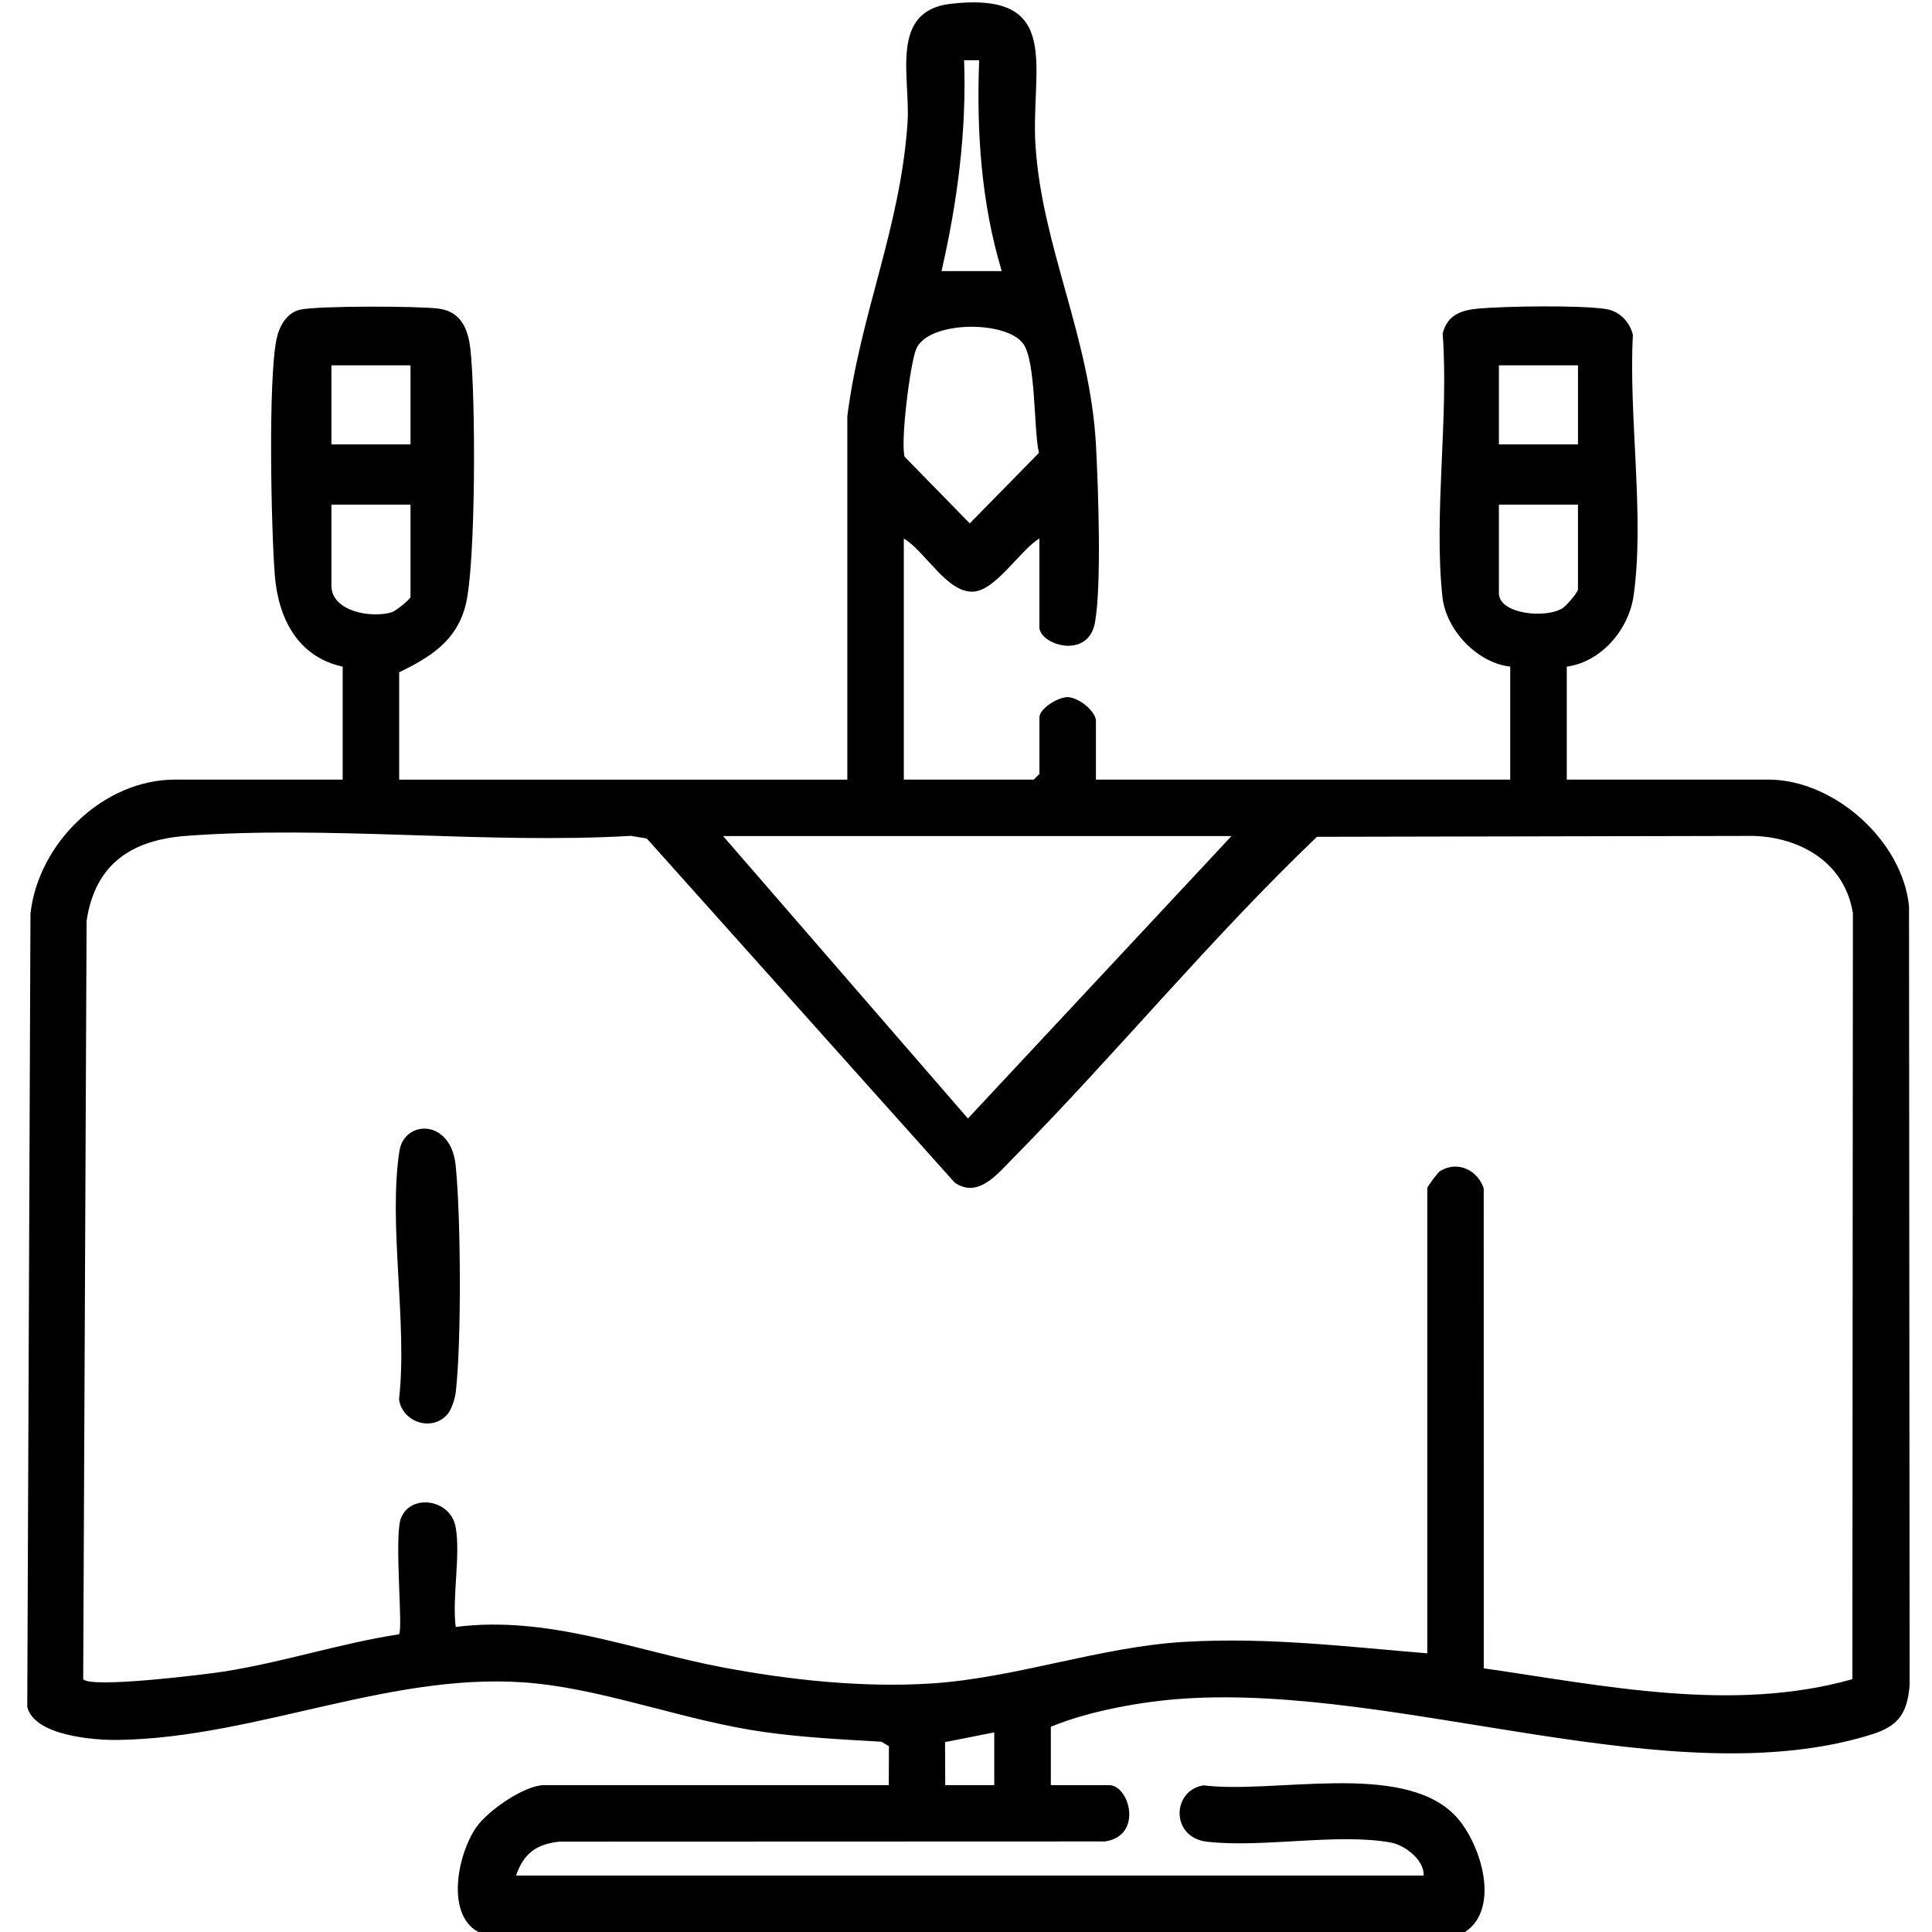 <svg xmlns="http://www.w3.org/2000/svg" id="Calque_1" viewBox="0 0 409.6 409.6"><path d="M101.4,409.6c-7.02-3.85-4.31-16.71-.35-22.31,2.43-3.44,10.17-8.83,14.32-8.83h73.06l.03-8.25-1.58-.95c-8.38-.48-16.78-.91-25.09-2.09-16.03-2.27-32.4-8.6-48.03-10.25-29.7-3.14-58.7,11.46-88.62,11.96-5.27.09-17.82-.9-19.36-6.98l.68-168.19c1.62-14.85,15.35-28.43,30.66-28.43h35.53v-23.95c-9.62-2.08-13.71-10.41-14.4-19.53-.76-9.95-1.43-41.26.39-49.98.55-2.65,2.16-5.54,5.01-6.17,3.79-.84,25.13-.79,29.41-.21,4.69.64,6.17,4.31,6.66,8.51,1.13,9.6,1.23,46.2-1.08,54.64-2.03,7.45-7.52,10.78-14.01,13.94v22.76h95.01v-77.04c2.78-21.79,11.3-40.08,12.77-62.3.63-9.59-3.95-23.66,9.19-25.15,23.95-2.7,16.9,13.71,17.93,29.98,1.37,21.57,11.66,40.89,12.84,63.81.46,8.89,1.21,29.35-.22,37.37s-11.79,4.74-11.79.98v-18.76c-4.04,2.38-9.19,10.95-13.97,11.25-5.63.36-10.24-8.62-14.77-11.25v51.1h27.55l1.2-1.2v-11.98c0-1.89,4.01-4.35,6.01-4.3,2.27.05,5.97,2.96,5.97,5.1v12.38h87.83v-23.95c-7.07-.81-13.62-7.82-14.37-14.77-1.88-17.41,1.37-38.09.05-55.85.97-3.86,3.78-4.94,7.5-5.28,5.78-.53,21.74-.76,27.14.09,2.85.45,5.05,2.73,5.69,5.49-.94,17.12,2.53,38.72.14,55.34-1.03,7.13-6.86,14.01-14.16,14.98v23.95h42.72c13.98,0,28.45,12.98,29.84,26.85l.13,165.21c-.53,5.96-2.39,8.6-8,10.36-42.07,13.21-99.71-10.57-145.72-7.59-8.91.58-20.26,2.61-28.35,5.98v12.38h12.38c4.25,0,7.27,10.66-.85,11.93l-115.73.04c-4.93.55-7.56,2.51-9.18,7.19h192.42c.16-3.31-3.99-6.46-6.98-7-11.27-2.05-27.19,1.18-38.95-.17-7.79-.9-7.46-10.91-.73-11.95,14.9,1.86,41.54-5.05,52.96,6.03,5.61,5.44,10.29,19.9,2.48,25.06H101.4ZM207.59,12.77h-3.19c.54,15.12-1.43,30.06-4.79,44.71h12.77c-4.37-14.51-5.36-29.59-4.79-44.71ZM216.94,72.89c-3.59-5.05-20.28-4.93-22.72,1.16-1.31,3.26-3.34,19.72-2.43,22.79l13.81,14.12,14.66-14.94c-1.15-5.04-.59-19.3-3.32-23.14ZM87.03,77.45h-16.77v16.77h16.77v-16.77ZM334.55,77.45h-16.77v16.77h16.77v-16.77ZM87.03,106.99h-16.77v17.17c0,5.5,8.51,6.97,12.82,5.63.86-.27,3.95-2.8,3.95-3.24v-19.56ZM334.55,106.99h-16.77v18.76c0,4.47,10,5.46,13.54,3.16.79-.51,3.22-3.33,3.22-3.96v-17.96ZM96.61,323.77c1.06,6.03-.78,14.8,0,21.16,19.6-2.51,37.71,4.98,56.52,8.55,14.22,2.7,29.98,4.38,44.47,3.42,17.87-1.19,35.71-7.77,53.47-8.81s34.43,1.03,51.53,2.43v-98.61c0-.36,2.2-3.32,2.74-3.65,3.7-2.23,7.88-.23,9.22,3.66l.02,101.78c25.52,3.68,52.75,9.48,78.14,2.3l.11-162.38c-1.68-10.62-10.96-16.1-21.13-16.4l-92.49.19c-22.58,21.57-42.5,45.91-64.42,68.12-3.29,3.33-7.44,8.64-12.4,5.18l-65.26-72.94-3.37-.56c-30.71,1.79-63.87-2.27-94.28,0-11.63.87-19.32,5.99-21.12,18.01l-.72,160.79c1.68,1.97,25.69-.99,29.75-1.62,12.52-1.94,24.68-5.98,37.2-7.91.93-.96-1.11-20.95.45-24.7,2.16-5.2,10.52-3.92,11.56,1.98ZM261.09,177.25h-107.79l51.91,59.88,55.88-59.88ZM210.79,378.46v-11.18l-10.43,2.06.04,9.12h10.38Z"></path><path d="M94.76,299.96c-3.35,3.66-9.54,1.45-10.16-3.3,1.83-16.07-2.33-37.25.09-52.69,1.03-6.54,10.91-6.9,11.92,3.15,1.1,10.94,1.24,37.11.03,47.91-.17,1.48-.89,3.85-1.87,4.92Z"></path></svg>